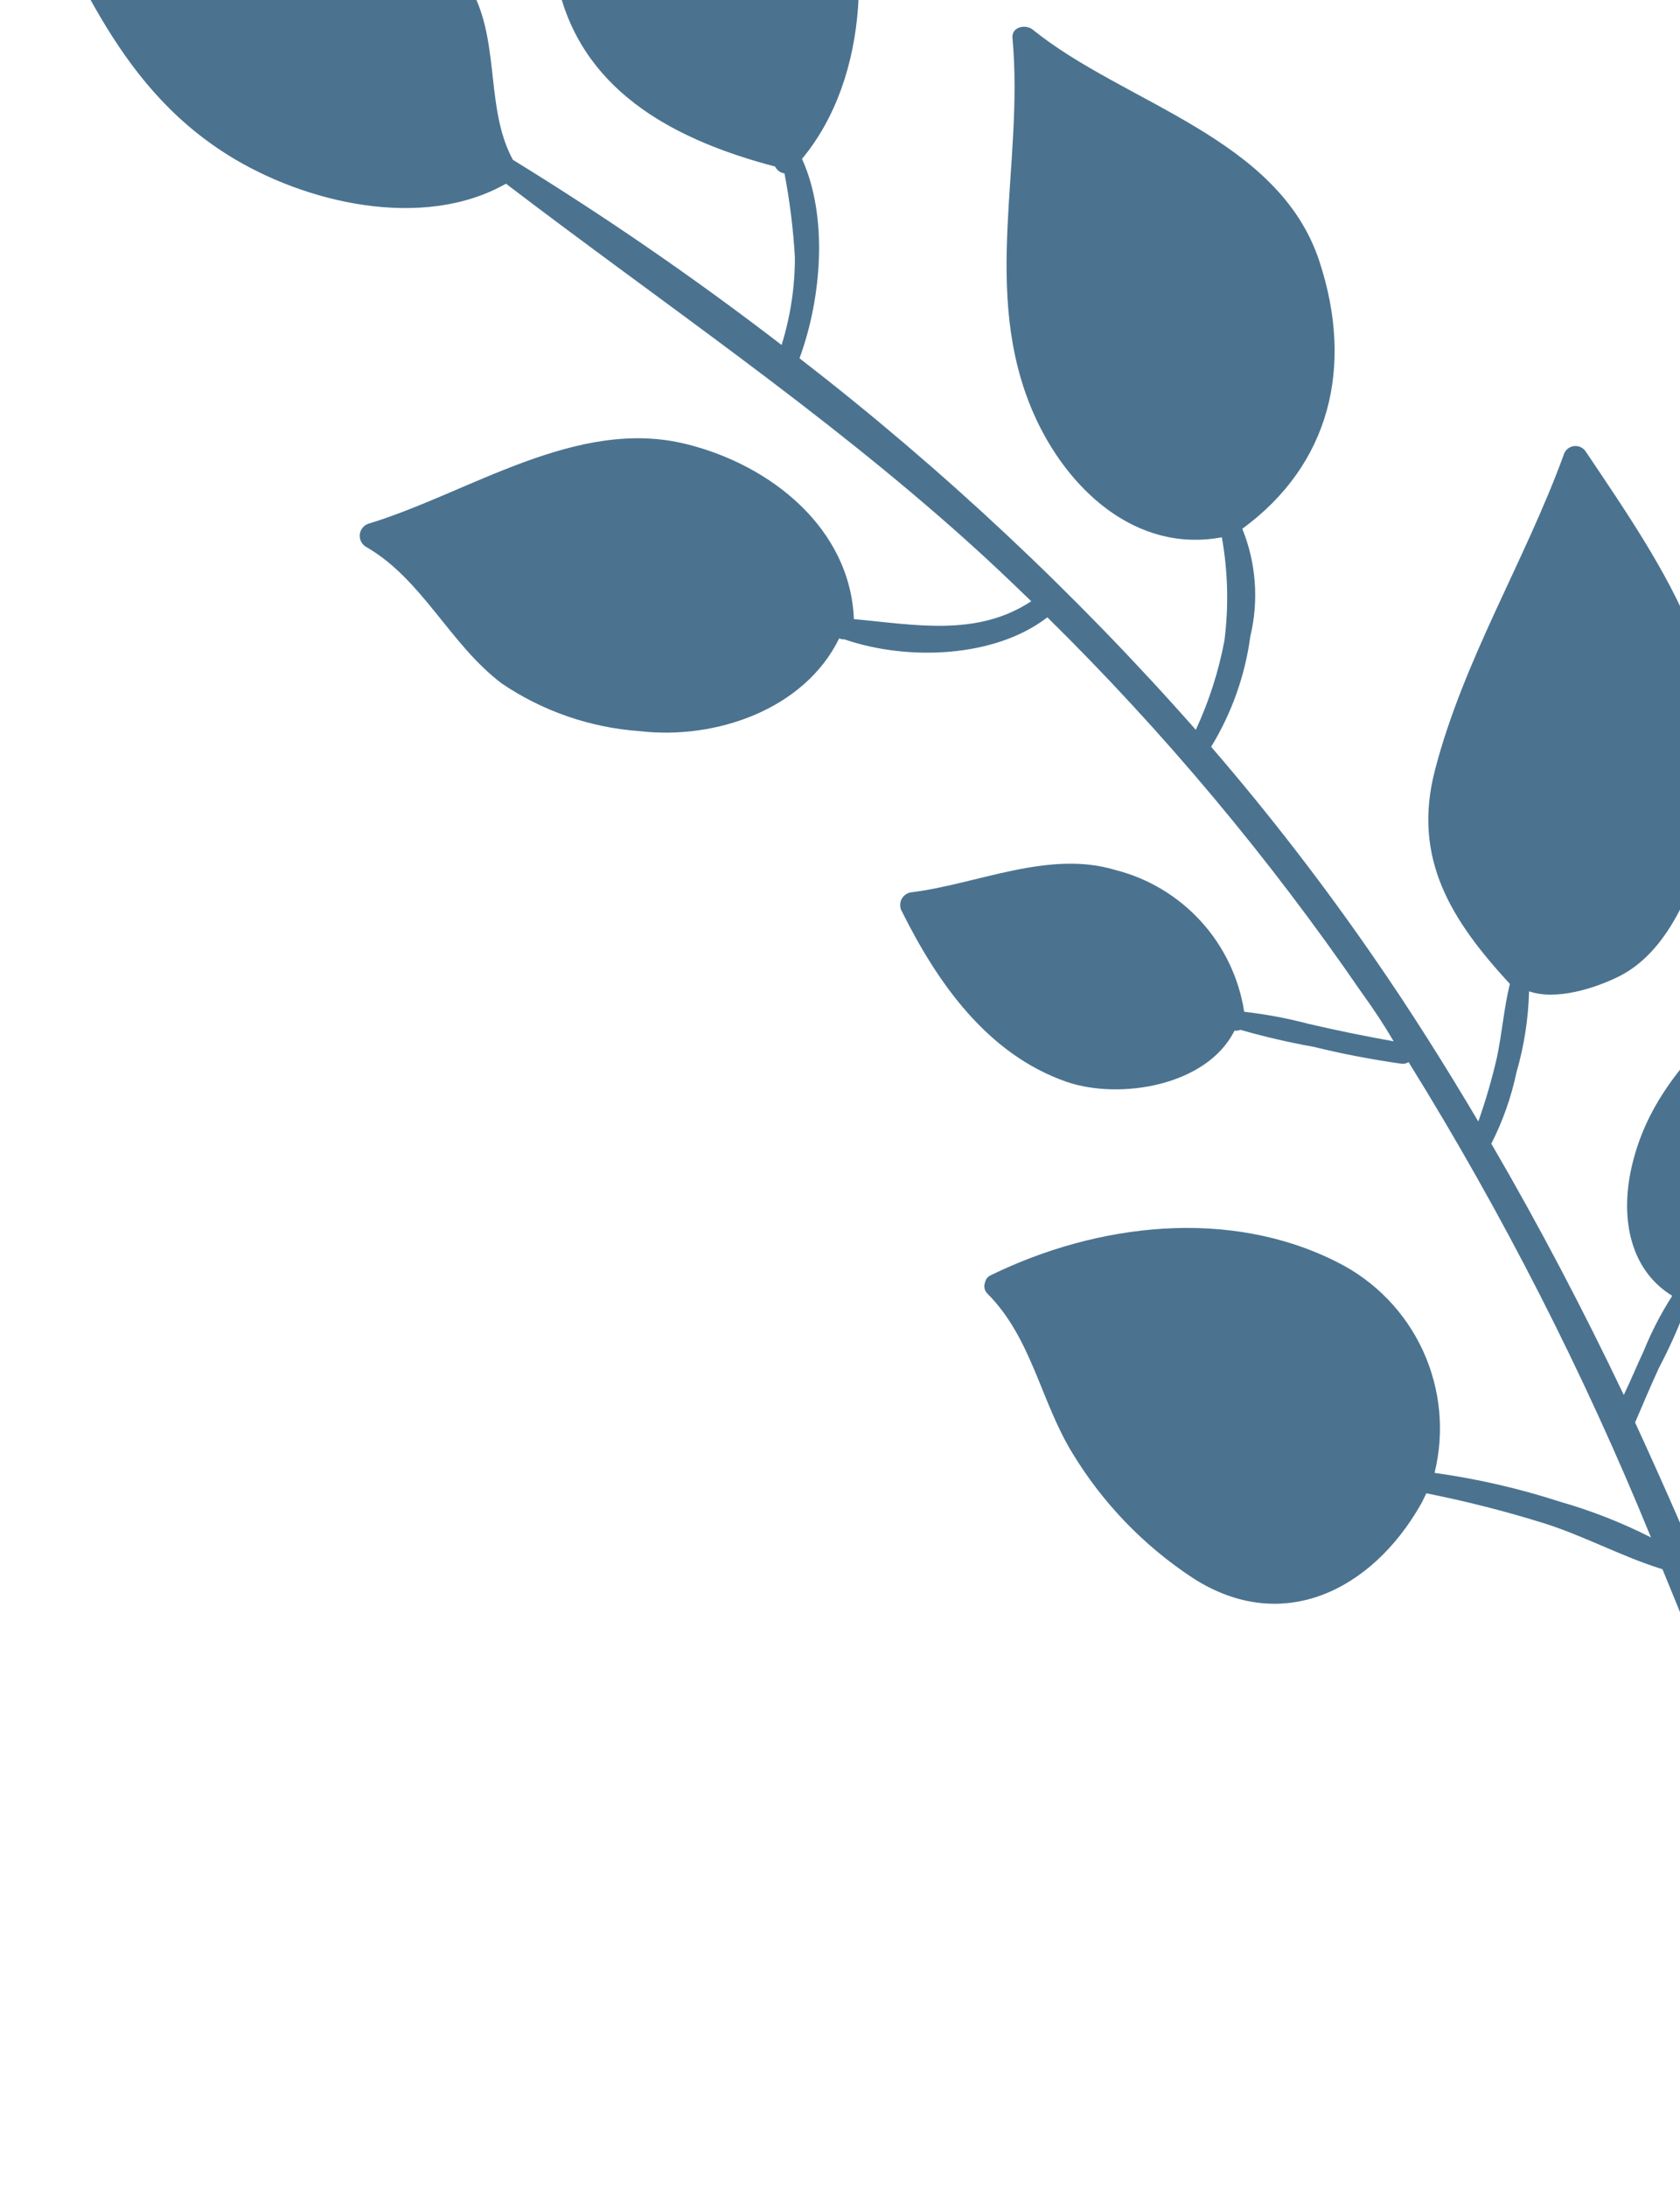<svg width="103" height="134" viewBox="0 0 103 134" fill="none" xmlns="http://www.w3.org/2000/svg">
<path d="M100.086 71.276C101.725 64.611 107.585 61.875 111.138 56.401C111.212 56.322 111.305 56.262 111.407 56.226C111.509 56.19 111.618 56.179 111.726 56.194C111.833 56.208 111.936 56.248 112.024 56.31C112.113 56.373 112.186 56.455 112.237 56.551C117.303 65.132 116.514 80.834 103.42 79.972C102.93 81.29 102.356 82.575 101.7 83.819C101.195 84.925 100.723 86.026 100.247 87.147C107.03 101.873 112.73 117.074 117.302 132.63C117.528 133.382 116.282 133.843 115.992 133.101C111.28 120.773 106.956 108.286 101.925 96.136C99.396 95.359 96.996 94.019 94.415 93.244C92.124 92.538 89.798 91.951 87.447 91.485C87.336 91.727 87.214 91.978 87.072 92.226C84.095 97.406 78.632 100.193 73.16 96.692C70.131 94.709 67.586 92.069 65.716 88.968C63.789 85.79 63.241 81.964 60.545 79.259C60.453 79.171 60.389 79.057 60.362 78.933C60.335 78.808 60.346 78.678 60.394 78.56C60.412 78.465 60.453 78.376 60.514 78.3C60.574 78.224 60.653 78.165 60.742 78.126C67.263 74.942 75.375 73.959 82.019 77.341C84.322 78.5 86.163 80.407 87.241 82.749C88.319 85.091 88.57 87.73 87.953 90.233C90.565 90.596 93.139 91.188 95.648 92.001C97.571 92.551 99.437 93.283 101.22 94.188C97.093 84.081 92.121 74.341 86.359 65.069C86.237 65.147 86.093 65.183 85.948 65.171C84.126 64.915 82.317 64.568 80.53 64.131C79.019 63.86 77.523 63.513 76.047 63.091C75.933 63.139 75.809 63.155 75.686 63.139C74.007 66.525 68.655 67.397 65.39 66.276C60.54 64.587 57.486 60.236 55.293 55.832C55.227 55.718 55.191 55.588 55.189 55.456C55.187 55.324 55.218 55.193 55.28 55.076C55.342 54.959 55.432 54.86 55.542 54.787C55.653 54.715 55.78 54.671 55.911 54.661C59.917 54.161 64.285 52.066 68.364 53.293C70.392 53.804 72.224 54.901 73.632 56.446C75.04 57.992 75.961 59.918 76.281 61.984C77.603 62.135 78.912 62.38 80.199 62.718C81.934 63.123 83.686 63.479 85.445 63.794C84.842 62.772 84.195 61.788 83.504 60.842C77.825 52.569 71.366 44.859 64.214 37.82C60.968 40.318 55.61 40.493 51.764 39.167C51.657 39.173 51.549 39.153 51.451 39.108C49.318 43.473 43.864 45.337 39.221 44.792C36.189 44.579 33.267 43.569 30.75 41.864C27.554 39.434 25.909 35.511 22.477 33.523C22.343 33.453 22.231 33.345 22.156 33.213C22.082 33.081 22.047 32.93 22.056 32.779C22.065 32.627 22.118 32.482 22.209 32.36C22.299 32.238 22.423 32.145 22.565 32.092C28.736 30.225 35.349 25.518 42.09 27.21C47.243 28.479 52.127 32.356 52.352 37.929C56.111 38.274 59.901 39.03 63.224 36.835C61.933 35.584 60.63 34.343 59.279 33.135C50.352 25.128 40.533 18.51 31.021 11.254C25.938 14.142 18.678 12.451 13.954 9.483C6.874 5.036 4.592 -2.343 0.796 -9.334C0.537 -9.81 0.767 -10.554 1.397 -10.529C5.475 -10.362 9.433 -12.157 13.573 -11.586C16.568 -11.246 19.409 -10.077 21.777 -8.212C24.484 -5.91 27.561 -3.447 29.084 -0.28C30.608 2.887 29.805 6.783 31.446 9.792C37.13 13.283 42.629 17.069 47.918 21.134C48.463 19.392 48.738 17.578 48.734 15.754C48.634 14.032 48.421 12.319 48.097 10.625C47.974 10.607 47.857 10.559 47.756 10.486C47.655 10.412 47.574 10.315 47.519 10.203C41.709 8.676 35.956 5.849 34.303 -0.497C32.471 -7.557 33.138 -14.789 34.628 -21.831C34.681 -22.017 34.805 -22.176 34.973 -22.272C35.142 -22.368 35.341 -22.395 35.529 -22.345C38.685 -21.595 41.136 -19.25 43.566 -17.23C46.348 -14.875 49.767 -12.879 51.155 -9.307C53.452 -3.432 53.379 4.661 49.171 9.733C50.789 13.299 50.367 18.283 49.017 21.949C57.819 28.75 65.954 36.372 73.315 44.711C74.124 42.966 74.714 41.128 75.07 39.238C75.338 37.135 75.284 35.003 74.91 32.916C69.644 33.905 65.394 29.961 63.355 25.301C60.116 17.866 62.791 10.084 62.074 2.335C62.007 1.629 62.883 1.474 63.309 1.81C68.939 6.364 78.411 8.398 80.901 16.038C83.008 22.465 81.546 28.462 76.165 32.394C77.011 34.483 77.184 36.784 76.659 38.976C76.337 41.377 75.518 43.684 74.255 45.751C77.832 49.896 81.181 54.232 84.288 58.741C86.519 61.966 88.618 65.306 90.635 68.705C91.091 67.419 91.471 66.108 91.776 64.778C92.091 63.289 92.206 61.749 92.569 60.278C89.013 56.42 86.559 52.62 87.977 47.178C89.737 40.407 93.458 34.449 95.86 27.892C95.896 27.749 95.974 27.619 96.084 27.519C96.193 27.42 96.33 27.354 96.476 27.332C96.622 27.309 96.772 27.33 96.907 27.392C97.041 27.454 97.155 27.554 97.233 27.68C102.067 34.884 107.311 42.256 104.642 51.401C103.765 54.433 102.288 58.318 99.237 59.829C97.797 60.54 95.412 61.312 93.746 60.731C93.702 62.414 93.442 64.085 92.973 65.702C92.653 67.218 92.135 68.685 91.432 70.066C94.353 75.071 97.045 80.207 99.554 85.46C99.968 84.6 100.351 83.672 100.772 82.771C101.251 81.591 101.837 80.458 102.524 79.386C99.82 77.729 99.31 74.397 100.086 71.276Z" fill="#4B7390"/>
</svg>
